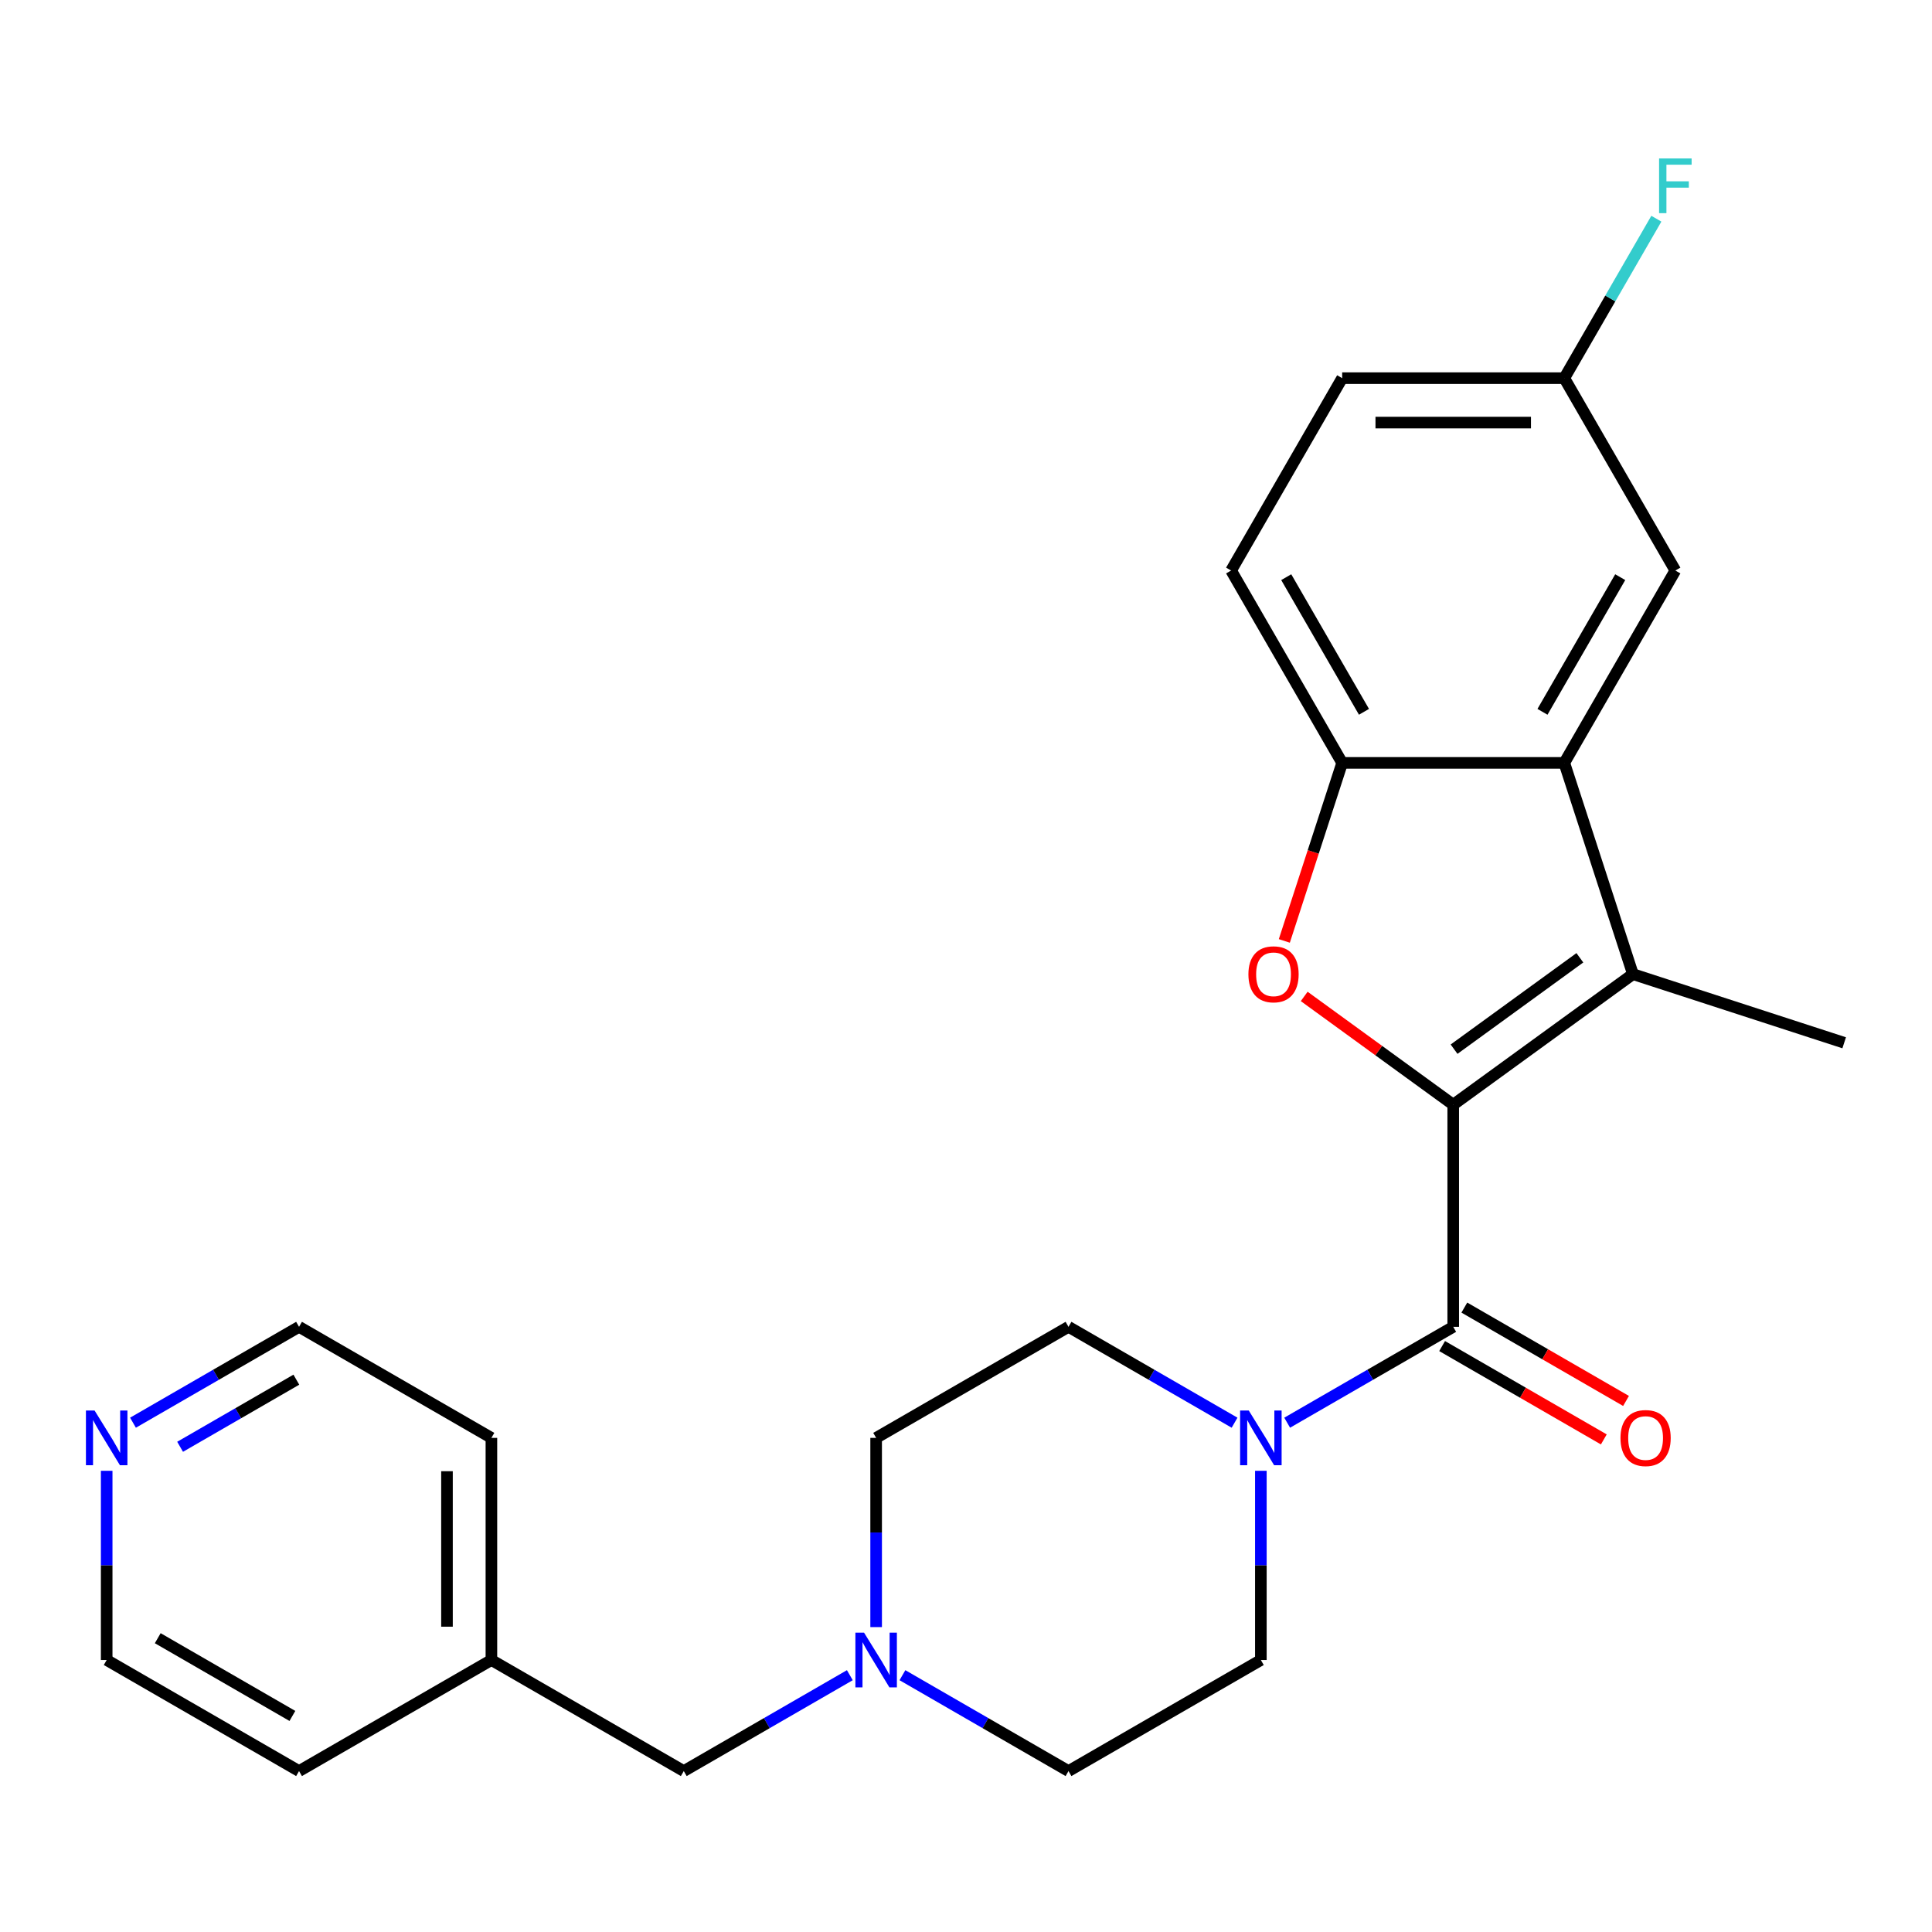 <?xml version='1.0' encoding='iso-8859-1'?>
<svg version='1.1' baseProfile='full'
              xmlns='http://www.w3.org/2000/svg'
                      xmlns:rdkit='http://www.rdkit.org/xml'
                      xmlns:xlink='http://www.w3.org/1999/xlink'
                  xml:space='preserve'
width='1000px' height='1000px' viewBox='0 0 1000 1000'>
<!-- END OF HEADER -->
<rect style='opacity:1.0;fill:#FFFFFF;stroke:none' width='1000' height='1000' x='0' y='0'> </rect>
<path class='bond-0' d='M 752.189,571.792 L 845.202,504.214' style='fill:none;fill-rule:evenodd;stroke:#000000;stroke-width:6px;stroke-linecap:butt;stroke-linejoin:miter;stroke-opacity:1' />
<path class='bond-0' d='M 752.625,543.052 L 817.734,495.748' style='fill:none;fill-rule:evenodd;stroke:#000000;stroke-width:6px;stroke-linecap:butt;stroke-linejoin:miter;stroke-opacity:1' />
<path class='bond-1' d='M 752.189,571.792 L 713.619,543.769' style='fill:none;fill-rule:evenodd;stroke:#000000;stroke-width:6px;stroke-linecap:butt;stroke-linejoin:miter;stroke-opacity:1' />
<path class='bond-1' d='M 713.619,543.769 L 675.05,515.747' style='fill:none;fill-rule:evenodd;stroke:#FF0000;stroke-width:6px;stroke-linecap:butt;stroke-linejoin:miter;stroke-opacity:1' />
<path class='bond-2' d='M 752.189,571.792 L 752.189,686.762' style='fill:none;fill-rule:evenodd;stroke:#000000;stroke-width:6px;stroke-linecap:butt;stroke-linejoin:miter;stroke-opacity:1' />
<path class='bond-3' d='M 845.202,504.214 L 809.674,394.87' style='fill:none;fill-rule:evenodd;stroke:#000000;stroke-width:6px;stroke-linecap:butt;stroke-linejoin:miter;stroke-opacity:1' />
<path class='bond-17' d='M 845.202,504.214 L 954.545,539.742' style='fill:none;fill-rule:evenodd;stroke:#000000;stroke-width:6px;stroke-linecap:butt;stroke-linejoin:miter;stroke-opacity:1' />
<path class='bond-5' d='M 664.763,487.019 L 679.733,440.945' style='fill:none;fill-rule:evenodd;stroke:#FF0000;stroke-width:6px;stroke-linecap:butt;stroke-linejoin:miter;stroke-opacity:1' />
<path class='bond-5' d='M 679.733,440.945 L 694.704,394.87' style='fill:none;fill-rule:evenodd;stroke:#000000;stroke-width:6px;stroke-linecap:butt;stroke-linejoin:miter;stroke-opacity:1' />
<path class='bond-4' d='M 752.189,686.762 L 709.212,711.575' style='fill:none;fill-rule:evenodd;stroke:#000000;stroke-width:6px;stroke-linecap:butt;stroke-linejoin:miter;stroke-opacity:1' />
<path class='bond-4' d='M 709.212,711.575 L 666.236,736.387' style='fill:none;fill-rule:evenodd;stroke:#0000FF;stroke-width:6px;stroke-linecap:butt;stroke-linejoin:miter;stroke-opacity:1' />
<path class='bond-8' d='M 746.44,696.719 L 788.287,720.879' style='fill:none;fill-rule:evenodd;stroke:#000000;stroke-width:6px;stroke-linecap:butt;stroke-linejoin:miter;stroke-opacity:1' />
<path class='bond-8' d='M 788.287,720.879 L 830.133,745.039' style='fill:none;fill-rule:evenodd;stroke:#FF0000;stroke-width:6px;stroke-linecap:butt;stroke-linejoin:miter;stroke-opacity:1' />
<path class='bond-8' d='M 757.937,676.805 L 799.784,700.966' style='fill:none;fill-rule:evenodd;stroke:#000000;stroke-width:6px;stroke-linecap:butt;stroke-linejoin:miter;stroke-opacity:1' />
<path class='bond-8' d='M 799.784,700.966 L 841.631,725.126' style='fill:none;fill-rule:evenodd;stroke:#FF0000;stroke-width:6px;stroke-linecap:butt;stroke-linejoin:miter;stroke-opacity:1' />
<path class='bond-7' d='M 809.674,394.87 L 867.159,295.303' style='fill:none;fill-rule:evenodd;stroke:#000000;stroke-width:6px;stroke-linecap:butt;stroke-linejoin:miter;stroke-opacity:1' />
<path class='bond-7' d='M 798.383,368.438 L 838.623,298.741' style='fill:none;fill-rule:evenodd;stroke:#000000;stroke-width:6px;stroke-linecap:butt;stroke-linejoin:miter;stroke-opacity:1' />
<path class='bond-25' d='M 809.674,394.87 L 694.704,394.87' style='fill:none;fill-rule:evenodd;stroke:#000000;stroke-width:6px;stroke-linecap:butt;stroke-linejoin:miter;stroke-opacity:1' />
<path class='bond-9' d='M 639.007,736.387 L 596.031,711.575' style='fill:none;fill-rule:evenodd;stroke:#0000FF;stroke-width:6px;stroke-linecap:butt;stroke-linejoin:miter;stroke-opacity:1' />
<path class='bond-9' d='M 596.031,711.575 L 553.054,686.762' style='fill:none;fill-rule:evenodd;stroke:#000000;stroke-width:6px;stroke-linecap:butt;stroke-linejoin:miter;stroke-opacity:1' />
<path class='bond-10' d='M 652.621,761.282 L 652.621,810.25' style='fill:none;fill-rule:evenodd;stroke:#0000FF;stroke-width:6px;stroke-linecap:butt;stroke-linejoin:miter;stroke-opacity:1' />
<path class='bond-10' d='M 652.621,810.25 L 652.621,859.218' style='fill:none;fill-rule:evenodd;stroke:#000000;stroke-width:6px;stroke-linecap:butt;stroke-linejoin:miter;stroke-opacity:1' />
<path class='bond-11' d='M 694.704,394.87 L 637.218,295.303' style='fill:none;fill-rule:evenodd;stroke:#000000;stroke-width:6px;stroke-linecap:butt;stroke-linejoin:miter;stroke-opacity:1' />
<path class='bond-11' d='M 705.994,368.438 L 665.755,298.741' style='fill:none;fill-rule:evenodd;stroke:#000000;stroke-width:6px;stroke-linecap:butt;stroke-linejoin:miter;stroke-opacity:1' />
<path class='bond-6' d='M 467.101,867.078 L 510.078,891.891' style='fill:none;fill-rule:evenodd;stroke:#0000FF;stroke-width:6px;stroke-linecap:butt;stroke-linejoin:miter;stroke-opacity:1' />
<path class='bond-6' d='M 510.078,891.891 L 553.054,916.703' style='fill:none;fill-rule:evenodd;stroke:#000000;stroke-width:6px;stroke-linecap:butt;stroke-linejoin:miter;stroke-opacity:1' />
<path class='bond-13' d='M 439.872,867.078 L 396.896,891.891' style='fill:none;fill-rule:evenodd;stroke:#0000FF;stroke-width:6px;stroke-linecap:butt;stroke-linejoin:miter;stroke-opacity:1' />
<path class='bond-13' d='M 396.896,891.891 L 353.919,916.703' style='fill:none;fill-rule:evenodd;stroke:#000000;stroke-width:6px;stroke-linecap:butt;stroke-linejoin:miter;stroke-opacity:1' />
<path class='bond-26' d='M 453.487,842.184 L 453.487,793.216' style='fill:none;fill-rule:evenodd;stroke:#0000FF;stroke-width:6px;stroke-linecap:butt;stroke-linejoin:miter;stroke-opacity:1' />
<path class='bond-26' d='M 453.487,793.216 L 453.487,744.247' style='fill:none;fill-rule:evenodd;stroke:#000000;stroke-width:6px;stroke-linecap:butt;stroke-linejoin:miter;stroke-opacity:1' />
<path class='bond-16' d='M 867.159,295.303 L 809.674,195.735' style='fill:none;fill-rule:evenodd;stroke:#000000;stroke-width:6px;stroke-linecap:butt;stroke-linejoin:miter;stroke-opacity:1' />
<path class='bond-14' d='M 553.054,686.762 L 453.487,744.247' style='fill:none;fill-rule:evenodd;stroke:#000000;stroke-width:6px;stroke-linecap:butt;stroke-linejoin:miter;stroke-opacity:1' />
<path class='bond-15' d='M 652.621,859.218 L 553.054,916.703' style='fill:none;fill-rule:evenodd;stroke:#000000;stroke-width:6px;stroke-linecap:butt;stroke-linejoin:miter;stroke-opacity:1' />
<path class='bond-18' d='M 637.218,295.303 L 694.704,195.735' style='fill:none;fill-rule:evenodd;stroke:#000000;stroke-width:6px;stroke-linecap:butt;stroke-linejoin:miter;stroke-opacity:1' />
<path class='bond-12' d='M 68.831,736.387 L 111.808,711.575' style='fill:none;fill-rule:evenodd;stroke:#0000FF;stroke-width:6px;stroke-linecap:butt;stroke-linejoin:miter;stroke-opacity:1' />
<path class='bond-12' d='M 111.808,711.575 L 154.784,686.762' style='fill:none;fill-rule:evenodd;stroke:#000000;stroke-width:6px;stroke-linecap:butt;stroke-linejoin:miter;stroke-opacity:1' />
<path class='bond-12' d='M 93.221,748.857 L 123.305,731.488' style='fill:none;fill-rule:evenodd;stroke:#0000FF;stroke-width:6px;stroke-linecap:butt;stroke-linejoin:miter;stroke-opacity:1' />
<path class='bond-12' d='M 123.305,731.488 L 153.389,714.119' style='fill:none;fill-rule:evenodd;stroke:#000000;stroke-width:6px;stroke-linecap:butt;stroke-linejoin:miter;stroke-opacity:1' />
<path class='bond-28' d='M 55.217,761.282 L 55.217,810.25' style='fill:none;fill-rule:evenodd;stroke:#0000FF;stroke-width:6px;stroke-linecap:butt;stroke-linejoin:miter;stroke-opacity:1' />
<path class='bond-28' d='M 55.217,810.25 L 55.217,859.218' style='fill:none;fill-rule:evenodd;stroke:#000000;stroke-width:6px;stroke-linecap:butt;stroke-linejoin:miter;stroke-opacity:1' />
<path class='bond-20' d='M 353.919,916.703 L 254.352,859.218' style='fill:none;fill-rule:evenodd;stroke:#000000;stroke-width:6px;stroke-linecap:butt;stroke-linejoin:miter;stroke-opacity:1' />
<path class='bond-19' d='M 809.674,195.735 L 833.499,154.469' style='fill:none;fill-rule:evenodd;stroke:#000000;stroke-width:6px;stroke-linecap:butt;stroke-linejoin:miter;stroke-opacity:1' />
<path class='bond-19' d='M 833.499,154.469 L 857.325,113.202' style='fill:none;fill-rule:evenodd;stroke:#33CCCC;stroke-width:6px;stroke-linecap:butt;stroke-linejoin:miter;stroke-opacity:1' />
<path class='bond-27' d='M 809.674,195.735 L 694.704,195.735' style='fill:none;fill-rule:evenodd;stroke:#000000;stroke-width:6px;stroke-linecap:butt;stroke-linejoin:miter;stroke-opacity:1' />
<path class='bond-27' d='M 792.429,218.73 L 711.949,218.73' style='fill:none;fill-rule:evenodd;stroke:#000000;stroke-width:6px;stroke-linecap:butt;stroke-linejoin:miter;stroke-opacity:1' />
<path class='bond-23' d='M 254.352,859.218 L 154.784,916.703' style='fill:none;fill-rule:evenodd;stroke:#000000;stroke-width:6px;stroke-linecap:butt;stroke-linejoin:miter;stroke-opacity:1' />
<path class='bond-24' d='M 254.352,859.218 L 254.352,744.247' style='fill:none;fill-rule:evenodd;stroke:#000000;stroke-width:6px;stroke-linecap:butt;stroke-linejoin:miter;stroke-opacity:1' />
<path class='bond-24' d='M 231.358,841.972 L 231.358,761.493' style='fill:none;fill-rule:evenodd;stroke:#000000;stroke-width:6px;stroke-linecap:butt;stroke-linejoin:miter;stroke-opacity:1' />
<path class='bond-21' d='M 55.217,859.218 L 154.784,916.703' style='fill:none;fill-rule:evenodd;stroke:#000000;stroke-width:6px;stroke-linecap:butt;stroke-linejoin:miter;stroke-opacity:1' />
<path class='bond-21' d='M 81.649,847.927 L 151.346,888.167' style='fill:none;fill-rule:evenodd;stroke:#000000;stroke-width:6px;stroke-linecap:butt;stroke-linejoin:miter;stroke-opacity:1' />
<path class='bond-22' d='M 154.784,686.762 L 254.352,744.247' style='fill:none;fill-rule:evenodd;stroke:#000000;stroke-width:6px;stroke-linecap:butt;stroke-linejoin:miter;stroke-opacity:1' />
<path  class='atom-2' d='M 646.176 504.294
Q 646.176 497.494, 649.536 493.694
Q 652.896 489.894, 659.176 489.894
Q 665.456 489.894, 668.816 493.694
Q 672.176 497.494, 672.176 504.294
Q 672.176 511.174, 668.776 515.094
Q 665.376 518.974, 659.176 518.974
Q 652.936 518.974, 649.536 515.094
Q 646.176 511.214, 646.176 504.294
M 659.176 515.774
Q 663.496 515.774, 665.816 512.894
Q 668.176 509.974, 668.176 504.294
Q 668.176 498.734, 665.816 495.934
Q 663.496 493.094, 659.176 493.094
Q 654.856 493.094, 652.496 495.894
Q 650.176 498.694, 650.176 504.294
Q 650.176 510.014, 652.496 512.894
Q 654.856 515.774, 659.176 515.774
' fill='#FF0000'/>
<path  class='atom-5' d='M 646.361 730.087
L 655.641 745.087
Q 656.561 746.567, 658.041 749.247
Q 659.521 751.927, 659.601 752.087
L 659.601 730.087
L 663.361 730.087
L 663.361 758.407
L 659.481 758.407
L 649.521 742.007
Q 648.361 740.087, 647.121 737.887
Q 645.921 735.687, 645.561 735.007
L 645.561 758.407
L 641.881 758.407
L 641.881 730.087
L 646.361 730.087
' fill='#0000FF'/>
<path  class='atom-7' d='M 447.227 845.058
L 456.507 860.058
Q 457.427 861.538, 458.907 864.218
Q 460.387 866.898, 460.467 867.058
L 460.467 845.058
L 464.227 845.058
L 464.227 873.378
L 460.347 873.378
L 450.387 856.978
Q 449.227 855.058, 447.987 852.858
Q 446.787 850.658, 446.427 849.978
L 446.427 873.378
L 442.747 873.378
L 442.747 845.058
L 447.227 845.058
' fill='#0000FF'/>
<path  class='atom-9' d='M 838.756 744.327
Q 838.756 737.527, 842.116 733.727
Q 845.476 729.927, 851.756 729.927
Q 858.036 729.927, 861.396 733.727
Q 864.756 737.527, 864.756 744.327
Q 864.756 751.207, 861.356 755.127
Q 857.956 759.007, 851.756 759.007
Q 845.516 759.007, 842.116 755.127
Q 838.756 751.247, 838.756 744.327
M 851.756 755.807
Q 856.076 755.807, 858.396 752.927
Q 860.756 750.007, 860.756 744.327
Q 860.756 738.767, 858.396 735.967
Q 856.076 733.127, 851.756 733.127
Q 847.436 733.127, 845.076 735.927
Q 842.756 738.727, 842.756 744.327
Q 842.756 750.047, 845.076 752.927
Q 847.436 755.807, 851.756 755.807
' fill='#FF0000'/>
<path  class='atom-13' d='M 48.957 730.087
L 58.237 745.087
Q 59.157 746.567, 60.637 749.247
Q 62.117 751.927, 62.197 752.087
L 62.197 730.087
L 65.957 730.087
L 65.957 758.407
L 62.077 758.407
L 52.117 742.007
Q 50.957 740.087, 49.717 737.887
Q 48.517 735.687, 48.157 735.007
L 48.157 758.407
L 44.477 758.407
L 44.477 730.087
L 48.957 730.087
' fill='#0000FF'/>
<path  class='atom-20' d='M 858.739 82.008
L 875.579 82.008
L 875.579 85.248
L 862.539 85.248
L 862.539 93.848
L 874.139 93.848
L 874.139 97.128
L 862.539 97.128
L 862.539 110.328
L 858.739 110.328
L 858.739 82.008
' fill='#33CCCC'/>
</svg>
